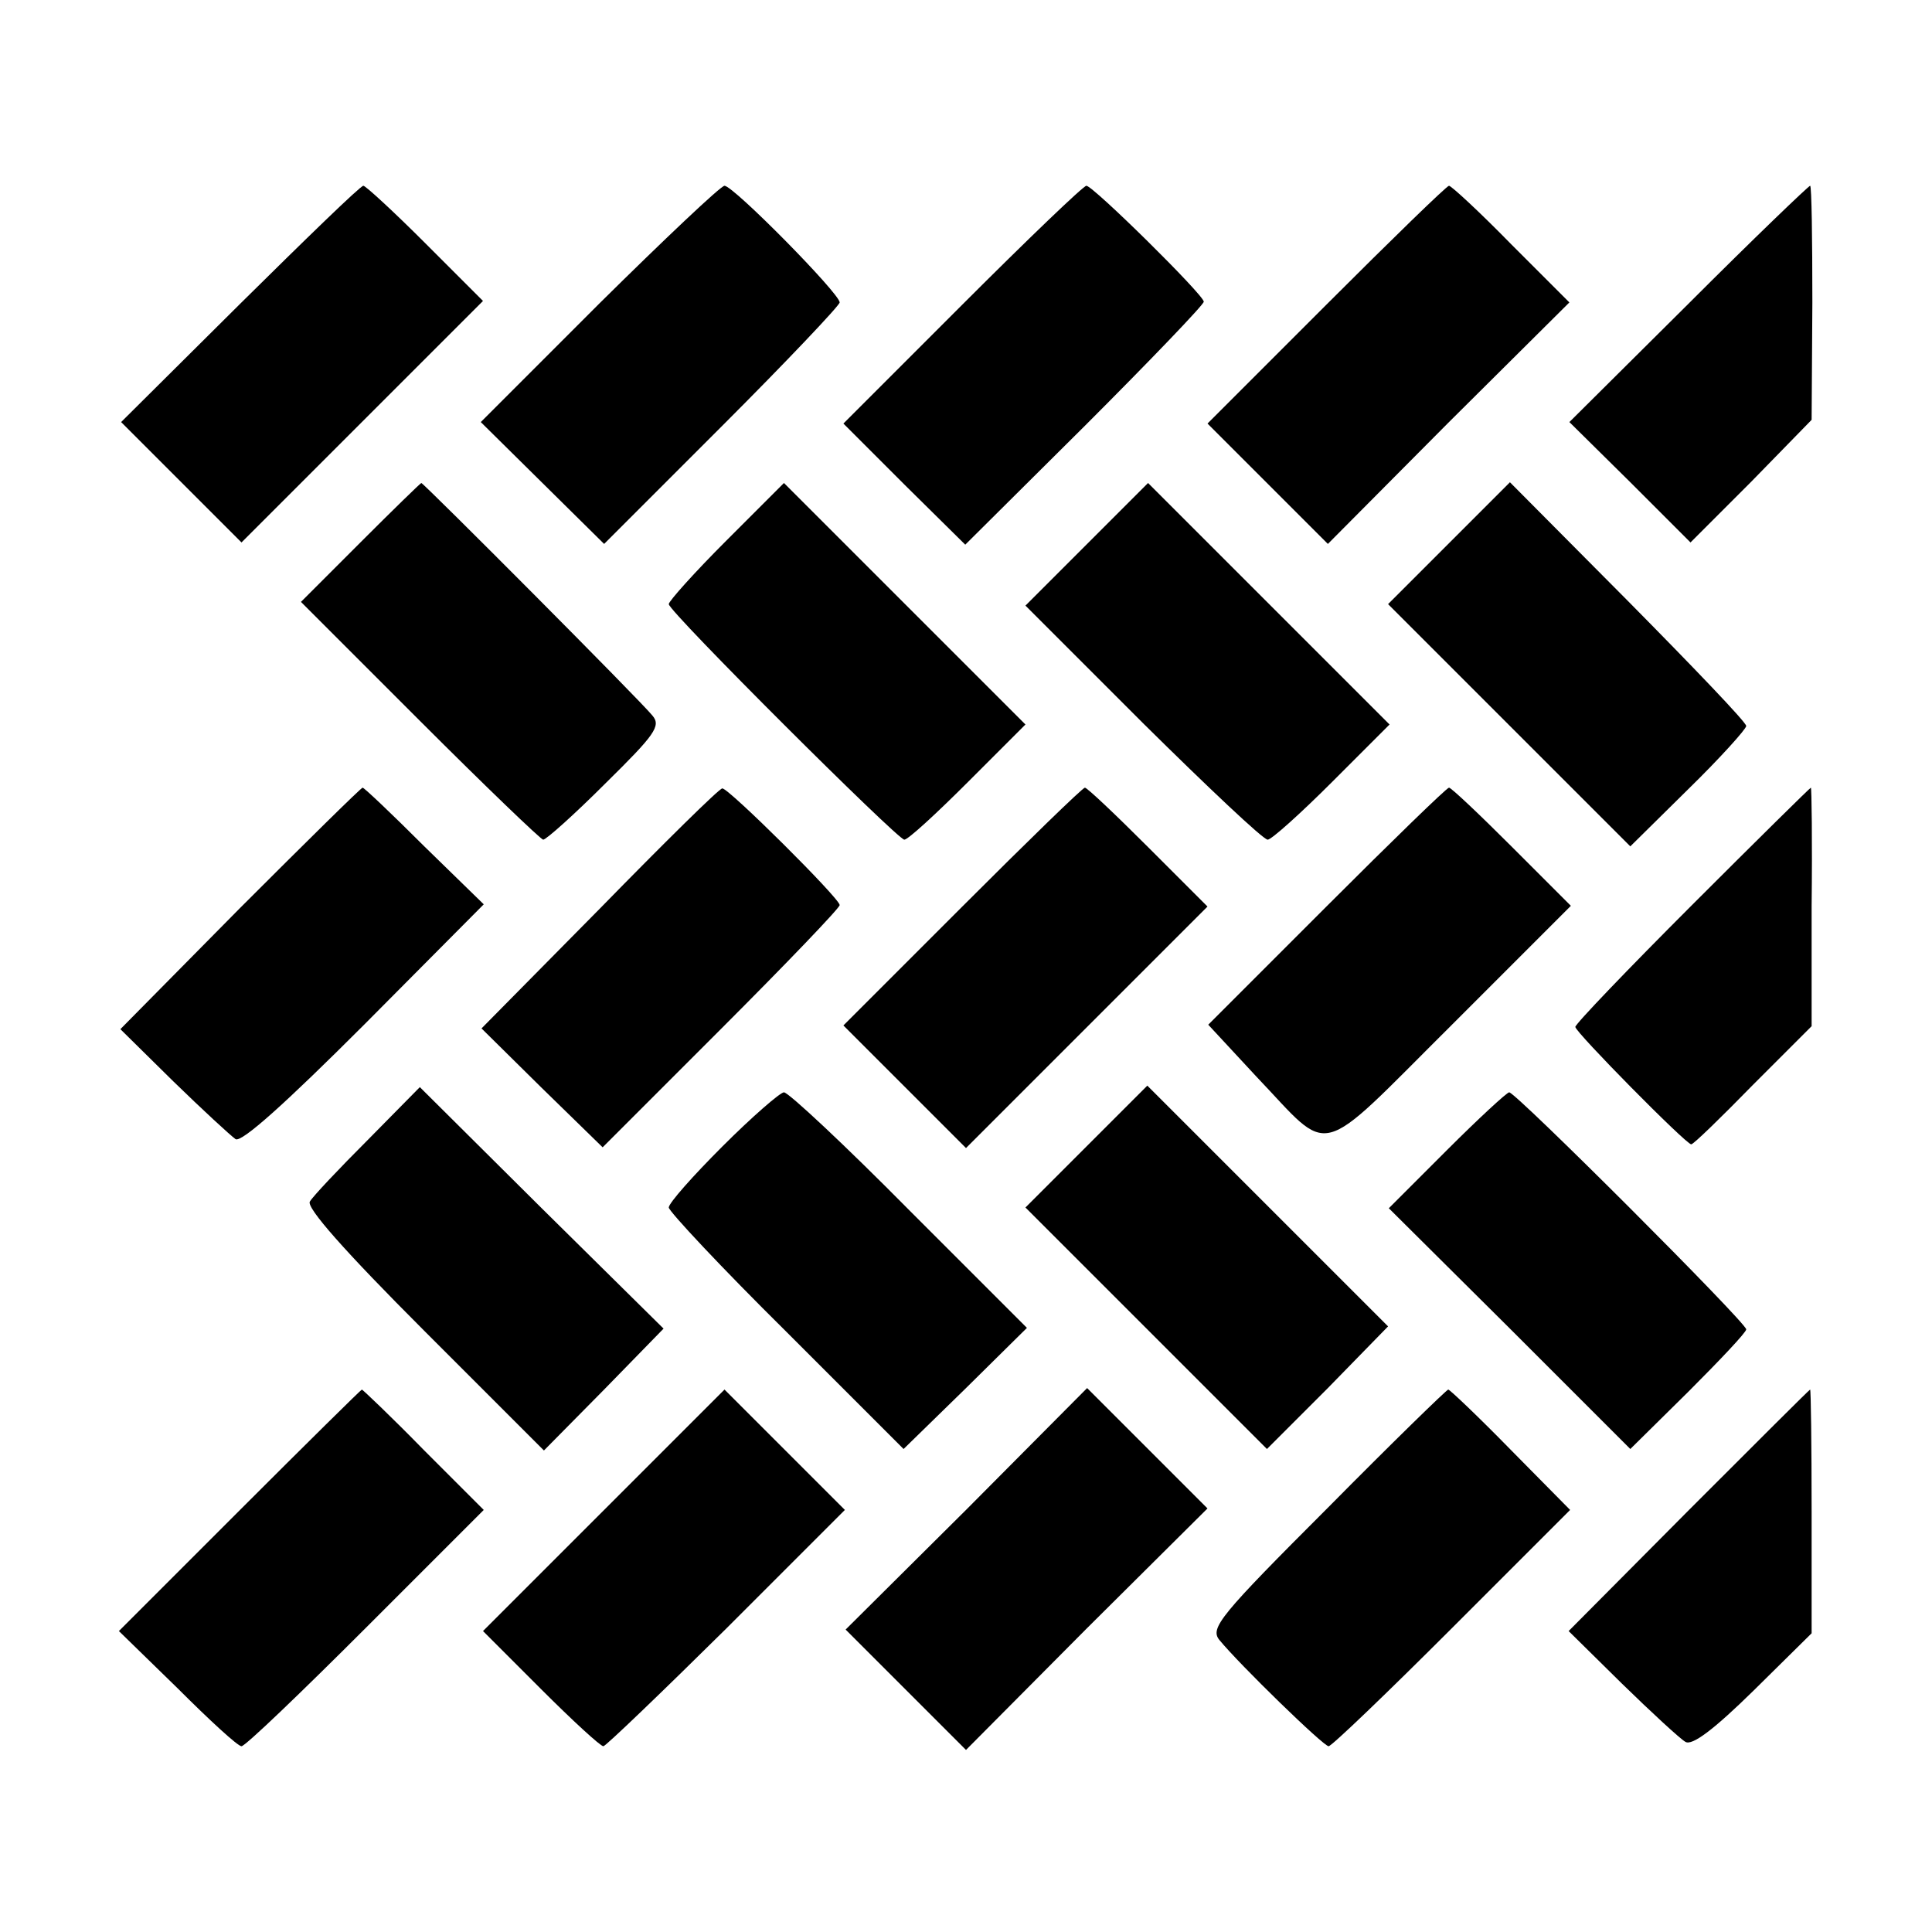 <?xml version="1.0" standalone="no"?>
<!DOCTYPE svg PUBLIC "-//W3C//DTD SVG 20010904//EN"
 "http://www.w3.org/TR/2001/REC-SVG-20010904/DTD/svg10.dtd">
<svg version="1.0" xmlns="http://www.w3.org/2000/svg"
 width="260pt" height="260pt" viewBox="0 0 260 260"
 preserveAspectRatio="xMidYMid meet">
<g transform="translate(0,260) scale(0.1,-0.1)"
fill="#000000" stroke="none">
<path d="M323 2191 l-160 -159 81 -81 81 -81 163 163 162 162 -78 78 c-42 42
-80 77 -83 77 -4 0 -78 -72 -166 -159z"/>
<path d="M806 2191 l-159 -159 83 -82 83 -82 159 159 c87 87 158 162 158 166
0 12 -143 157 -155 157 -5 0 -81 -72 -169 -159z"/>
<path d="M1295 2190 l-160 -160 82 -82 82 -81 161 160 c88 88 160 163 160 167
0 9 -149 156 -158 156 -4 0 -79 -72 -167 -160z"/>
<path d="M1785 2190 l-160 -160 81 -81 81 -81 162 163 163 162 -78 78 c-43 44
-81 79 -84 79 -3 0 -77 -72 -165 -160z"/>
<path d="M2272 2191 l-160 -159 82 -81 81 -81 82 82 81 83 1 158 c0 86 -1 157
-3 157 -2 0 -76 -71 -164 -159z"/>
<path d="M485 1870 l-80 -80 160 -160 c88 -88 163 -160 166 -160 4 0 42 34 84
76 66 65 75 77 63 91 -15 19 -308 313 -311 313 -1 0 -38 -36 -82 -80z"/>
<path d="M977 1872 c-42 -42 -77 -81 -77 -85 0 -10 308 -317 317 -317 5 0 43
35 86 78 l77 77 -163 163 -162 162 -78 -78z"/>
<path d="M1462 1867 l-82 -82 158 -158 c87 -86 162 -157 168 -157 5 0 44 35
87 78 l77 77 -163 163 -162 162 -83 -83z"/>
<path d="M1950 1869 l-82 -82 163 -163 163 -163 78 77 c43 42 78 81 78 85 0 5
-72 80 -159 168 l-159 160 -82 -82z"/>
<path d="M323 1378 l-161 -163 71 -70 c39 -38 77 -73 84 -78 8 -5 67 48 173
154 l161 162 -80 78 c-44 44 -81 79 -83 79 -2 0 -76 -73 -165 -162z"/>
<path d="M807 1377 l-159 -161 81 -80 82 -80 159 159 c88 88 160 163 160 167
0 9 -150 158 -158 157 -4 0 -78 -73 -165 -162z"/>
<path d="M1295 1380 l-160 -160 83 -83 82 -82 162 162 163 163 -80 80 c-44 44
-82 80 -85 80 -3 0 -77 -72 -165 -160z"/>
<path d="M1785 1380 l-159 -159 64 -69 c104 -109 78 -116 263 68 l161 161 -79
79 c-44 44 -82 80 -85 80 -3 0 -77 -72 -165 -160z"/>
<path d="M2277 1382 c-86 -86 -157 -160 -157 -164 0 -7 149 -158 156 -158 3 0
40 36 83 80 l79 79 0 161 c1 88 0 160 -1 160 -1 0 -73 -71 -160 -158z"/>
<path d="M495 1066 c-38 -38 -74 -76 -78 -83 -5 -8 46 -66 154 -174 l161 -161
81 82 80 82 -164 162 -164 163 -70 -71z"/>
<path d="M1462 1057 l-82 -82 163 -163 162 -162 82 82 81 83 -162 162 -162
162 -82 -82z"/>
<path d="M972 1057 c-39 -39 -72 -76 -72 -82 0 -5 71 -81 158 -167 l158 -158
83 81 83 82 -158 158 c-87 88 -163 159 -169 159 -5 0 -43 -33 -83 -73z"/>
<path d="M1947 1052 l-78 -78 163 -162 162 -162 78 77 c43 43 78 80 78 84 0 9
-310 319 -319 319 -3 0 -41 -35 -84 -78z"/>
<path d="M323 568 l-163 -163 79 -77 c43 -43 81 -78 86 -78 5 0 80 72 167 159
l159 159 -81 81 c-44 45 -82 81 -83 81 -1 0 -75 -73 -164 -162z"/>
<path d="M812 567 l-162 -162 78 -78 c42 -42 80 -77 84 -77 3 0 78 72 166 159
l159 159 -81 81 -81 81 -163 -163z"/>
<path d="M1301 569 l-163 -162 81 -81 81 -81 162 163 163 162 -81 81 -81 81
-162 -163z"/>
<path d="M1786 570 c-144 -144 -158 -161 -145 -177 27 -33 140 -143 147 -143
4 0 79 72 166 159 l159 159 -80 81 c-44 45 -82 81 -84 81 -2 0 -76 -72 -163
-160z"/>
<path d="M2273 568 l-162 -163 72 -71 c40 -39 78 -74 85 -78 9 -6 39 17 92 69
l78 77 0 164 c0 90 -1 164 -2 164 -1 0 -74 -73 -163 -162z"/>
</g>
</svg>

